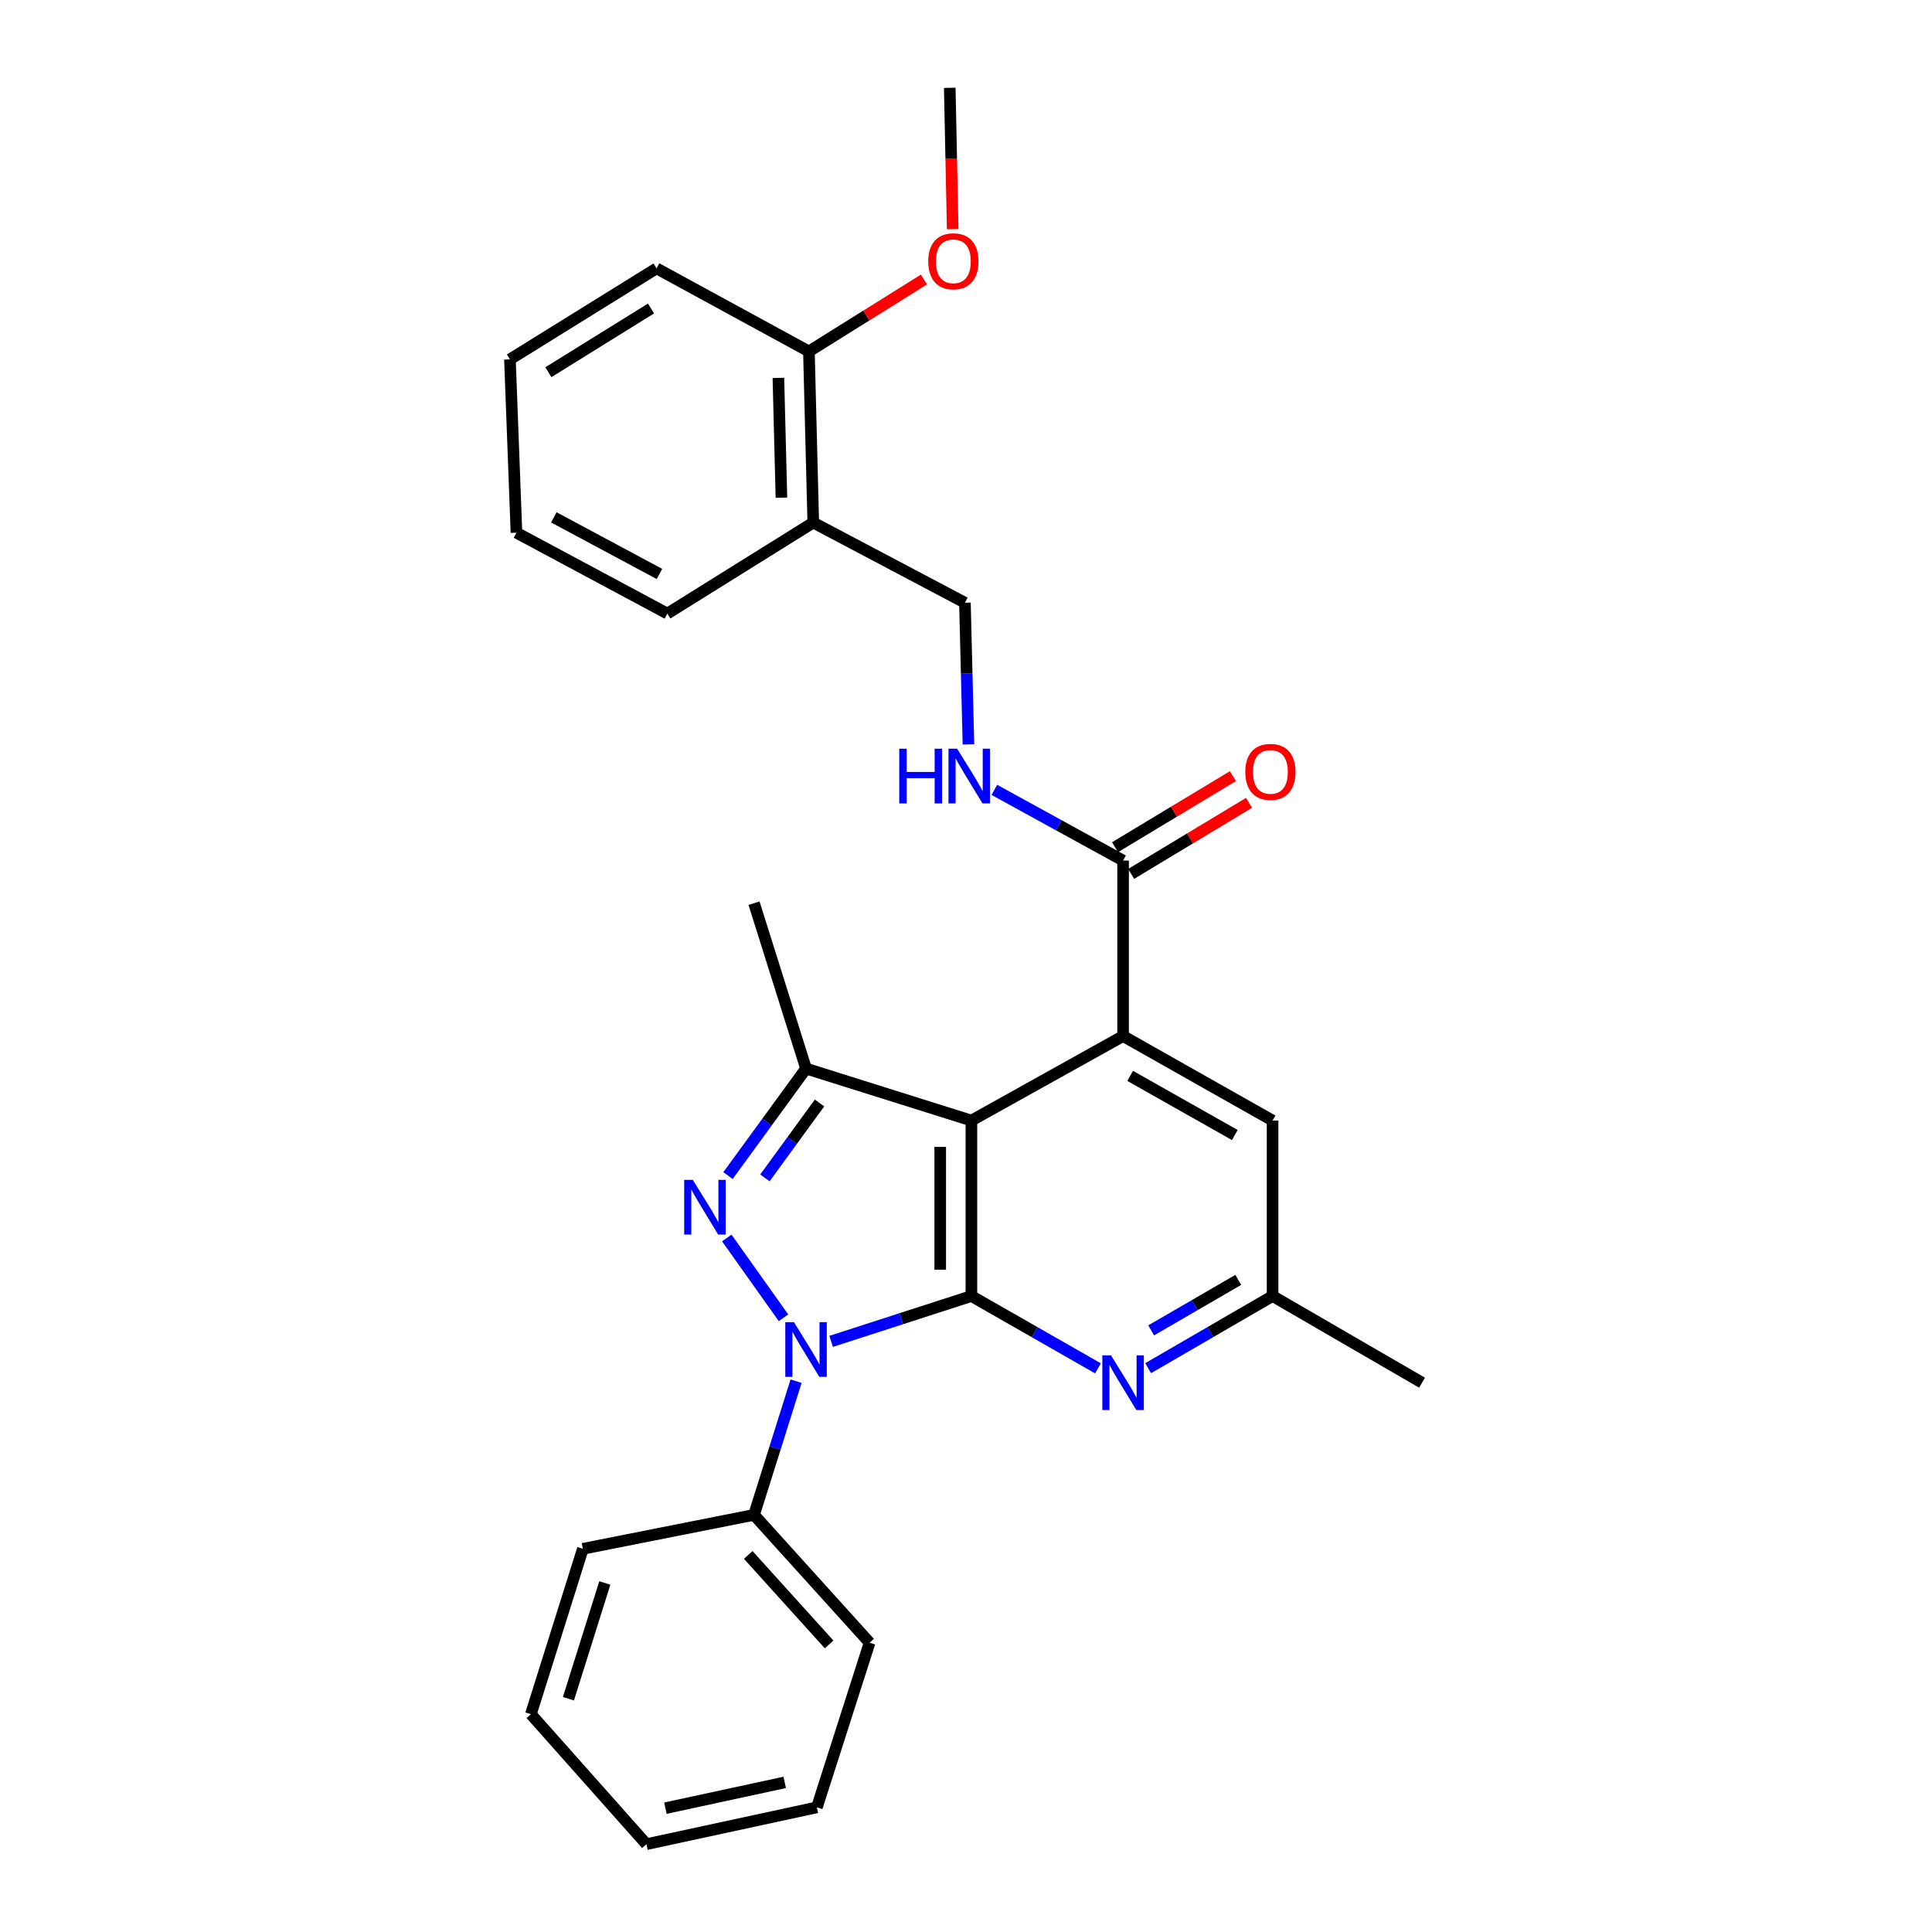<?xml version='1.0' encoding='iso-8859-1'?>
<svg version='1.1' baseProfile='full'
              xmlns='http://www.w3.org/2000/svg'
                      xmlns:rdkit='http://www.rdkit.org/xml'
                      xmlns:xlink='http://www.w3.org/1999/xlink'
                  xml:space='preserve'
width='1000px' height='1000px' viewBox='0 0 1000 1000'>
<!-- END OF HEADER -->
<rect style='opacity:1.0;fill:#FFFFFF;stroke:none' width='1000' height='1000' x='0' y='0'> </rect>
<path class='bond-0' d='M 502.798,670.823 L 466.494,682.559' style='fill:none;fill-rule:evenodd;stroke:#000000;stroke-width:6px;stroke-linecap:butt;stroke-linejoin:miter;stroke-opacity:1' />
<path class='bond-0' d='M 466.494,682.559 L 430.191,694.295' style='fill:none;fill-rule:evenodd;stroke:#0000FF;stroke-width:6px;stroke-linecap:butt;stroke-linejoin:miter;stroke-opacity:1' />
<path class='bond-1' d='M 502.798,670.823 L 502.798,580' style='fill:none;fill-rule:evenodd;stroke:#000000;stroke-width:6px;stroke-linecap:butt;stroke-linejoin:miter;stroke-opacity:1' />
<path class='bond-1' d='M 486.658,657.2 L 486.658,593.624' style='fill:none;fill-rule:evenodd;stroke:#000000;stroke-width:6px;stroke-linecap:butt;stroke-linejoin:miter;stroke-opacity:1' />
<path class='bond-5' d='M 502.798,670.823 L 535.553,689.539' style='fill:none;fill-rule:evenodd;stroke:#000000;stroke-width:6px;stroke-linecap:butt;stroke-linejoin:miter;stroke-opacity:1' />
<path class='bond-5' d='M 535.553,689.539 L 568.309,708.255' style='fill:none;fill-rule:evenodd;stroke:#0000FF;stroke-width:6px;stroke-linecap:butt;stroke-linejoin:miter;stroke-opacity:1' />
<path class='bond-2' d='M 405.534,682.076 L 376.183,640.775' style='fill:none;fill-rule:evenodd;stroke:#0000FF;stroke-width:6px;stroke-linecap:butt;stroke-linejoin:miter;stroke-opacity:1' />
<path class='bond-9' d='M 412.044,714.898 L 401.164,749.494' style='fill:none;fill-rule:evenodd;stroke:#0000FF;stroke-width:6px;stroke-linecap:butt;stroke-linejoin:miter;stroke-opacity:1' />
<path class='bond-9' d='M 401.164,749.494 L 390.284,784.09' style='fill:none;fill-rule:evenodd;stroke:#000000;stroke-width:6px;stroke-linecap:butt;stroke-linejoin:miter;stroke-opacity:1' />
<path class='bond-3' d='M 502.798,580 L 417.202,553.082' style='fill:none;fill-rule:evenodd;stroke:#000000;stroke-width:6px;stroke-linecap:butt;stroke-linejoin:miter;stroke-opacity:1' />
<path class='bond-4' d='M 502.798,580 L 581.309,536.261' style='fill:none;fill-rule:evenodd;stroke:#000000;stroke-width:6px;stroke-linecap:butt;stroke-linejoin:miter;stroke-opacity:1' />
<path class='bond-28' d='M 376.815,608.48 L 397.009,580.781' style='fill:none;fill-rule:evenodd;stroke:#0000FF;stroke-width:6px;stroke-linecap:butt;stroke-linejoin:miter;stroke-opacity:1' />
<path class='bond-28' d='M 397.009,580.781 L 417.202,553.082' style='fill:none;fill-rule:evenodd;stroke:#000000;stroke-width:6px;stroke-linecap:butt;stroke-linejoin:miter;stroke-opacity:1' />
<path class='bond-28' d='M 395.915,609.678 L 410.051,590.289' style='fill:none;fill-rule:evenodd;stroke:#0000FF;stroke-width:6px;stroke-linecap:butt;stroke-linejoin:miter;stroke-opacity:1' />
<path class='bond-28' d='M 410.051,590.289 L 424.186,570.9' style='fill:none;fill-rule:evenodd;stroke:#000000;stroke-width:6px;stroke-linecap:butt;stroke-linejoin:miter;stroke-opacity:1' />
<path class='bond-15' d='M 417.202,553.082 L 390.284,467.487' style='fill:none;fill-rule:evenodd;stroke:#000000;stroke-width:6px;stroke-linecap:butt;stroke-linejoin:miter;stroke-opacity:1' />
<path class='bond-6' d='M 581.309,536.261 L 581.309,445.429' style='fill:none;fill-rule:evenodd;stroke:#000000;stroke-width:6px;stroke-linecap:butt;stroke-linejoin:miter;stroke-opacity:1' />
<path class='bond-29' d='M 581.309,536.261 L 658.682,580' style='fill:none;fill-rule:evenodd;stroke:#000000;stroke-width:6px;stroke-linecap:butt;stroke-linejoin:miter;stroke-opacity:1' />
<path class='bond-29' d='M 584.973,556.872 L 639.134,587.49' style='fill:none;fill-rule:evenodd;stroke:#000000;stroke-width:6px;stroke-linecap:butt;stroke-linejoin:miter;stroke-opacity:1' />
<path class='bond-11' d='M 594.285,708.16 L 626.484,689.492' style='fill:none;fill-rule:evenodd;stroke:#0000FF;stroke-width:6px;stroke-linecap:butt;stroke-linejoin:miter;stroke-opacity:1' />
<path class='bond-11' d='M 626.484,689.492 L 658.682,670.823' style='fill:none;fill-rule:evenodd;stroke:#000000;stroke-width:6px;stroke-linecap:butt;stroke-linejoin:miter;stroke-opacity:1' />
<path class='bond-11' d='M 595.849,688.597 L 618.388,675.529' style='fill:none;fill-rule:evenodd;stroke:#0000FF;stroke-width:6px;stroke-linecap:butt;stroke-linejoin:miter;stroke-opacity:1' />
<path class='bond-11' d='M 618.388,675.529 L 640.927,662.461' style='fill:none;fill-rule:evenodd;stroke:#000000;stroke-width:6px;stroke-linecap:butt;stroke-linejoin:miter;stroke-opacity:1' />
<path class='bond-7' d='M 581.309,445.429 L 547.999,427.133' style='fill:none;fill-rule:evenodd;stroke:#000000;stroke-width:6px;stroke-linecap:butt;stroke-linejoin:miter;stroke-opacity:1' />
<path class='bond-7' d='M 547.999,427.133 L 514.688,408.836' style='fill:none;fill-rule:evenodd;stroke:#0000FF;stroke-width:6px;stroke-linecap:butt;stroke-linejoin:miter;stroke-opacity:1' />
<path class='bond-13' d='M 585.477,452.34 L 615.99,433.94' style='fill:none;fill-rule:evenodd;stroke:#000000;stroke-width:6px;stroke-linecap:butt;stroke-linejoin:miter;stroke-opacity:1' />
<path class='bond-13' d='M 615.99,433.94 L 646.503,415.54' style='fill:none;fill-rule:evenodd;stroke:#FF0000;stroke-width:6px;stroke-linecap:butt;stroke-linejoin:miter;stroke-opacity:1' />
<path class='bond-13' d='M 577.142,438.518 L 607.655,420.119' style='fill:none;fill-rule:evenodd;stroke:#000000;stroke-width:6px;stroke-linecap:butt;stroke-linejoin:miter;stroke-opacity:1' />
<path class='bond-13' d='M 607.655,420.119 L 638.168,401.719' style='fill:none;fill-rule:evenodd;stroke:#FF0000;stroke-width:6px;stroke-linecap:butt;stroke-linejoin:miter;stroke-opacity:1' />
<path class='bond-12' d='M 501.269,385.286 L 500.356,348.628' style='fill:none;fill-rule:evenodd;stroke:#0000FF;stroke-width:6px;stroke-linecap:butt;stroke-linejoin:miter;stroke-opacity:1' />
<path class='bond-12' d='M 500.356,348.628 L 499.444,311.97' style='fill:none;fill-rule:evenodd;stroke:#000000;stroke-width:6px;stroke-linecap:butt;stroke-linejoin:miter;stroke-opacity:1' />
<path class='bond-8' d='M 658.682,580 L 658.682,670.823' style='fill:none;fill-rule:evenodd;stroke:#000000;stroke-width:6px;stroke-linecap:butt;stroke-linejoin:miter;stroke-opacity:1' />
<path class='bond-18' d='M 390.284,784.09 L 450.101,850.255' style='fill:none;fill-rule:evenodd;stroke:#000000;stroke-width:6px;stroke-linecap:butt;stroke-linejoin:miter;stroke-opacity:1' />
<path class='bond-18' d='M 387.284,804.838 L 429.156,851.154' style='fill:none;fill-rule:evenodd;stroke:#000000;stroke-width:6px;stroke-linecap:butt;stroke-linejoin:miter;stroke-opacity:1' />
<path class='bond-19' d='M 390.284,784.09 L 301.694,801.664' style='fill:none;fill-rule:evenodd;stroke:#000000;stroke-width:6px;stroke-linecap:butt;stroke-linejoin:miter;stroke-opacity:1' />
<path class='bond-10' d='M 420.941,270.481 L 499.444,311.97' style='fill:none;fill-rule:evenodd;stroke:#000000;stroke-width:6px;stroke-linecap:butt;stroke-linejoin:miter;stroke-opacity:1' />
<path class='bond-14' d='M 420.941,270.481 L 418.691,181.9' style='fill:none;fill-rule:evenodd;stroke:#000000;stroke-width:6px;stroke-linecap:butt;stroke-linejoin:miter;stroke-opacity:1' />
<path class='bond-14' d='M 404.469,257.604 L 402.893,195.597' style='fill:none;fill-rule:evenodd;stroke:#000000;stroke-width:6px;stroke-linecap:butt;stroke-linejoin:miter;stroke-opacity:1' />
<path class='bond-17' d='M 420.941,270.481 L 345.424,317.583' style='fill:none;fill-rule:evenodd;stroke:#000000;stroke-width:6px;stroke-linecap:butt;stroke-linejoin:miter;stroke-opacity:1' />
<path class='bond-20' d='M 658.682,670.823 L 736.056,715.683' style='fill:none;fill-rule:evenodd;stroke:#000000;stroke-width:6px;stroke-linecap:butt;stroke-linejoin:miter;stroke-opacity:1' />
<path class='bond-16' d='M 418.691,181.9 L 448.47,163.285' style='fill:none;fill-rule:evenodd;stroke:#000000;stroke-width:6px;stroke-linecap:butt;stroke-linejoin:miter;stroke-opacity:1' />
<path class='bond-16' d='M 448.47,163.285 L 478.25,144.67' style='fill:none;fill-rule:evenodd;stroke:#FF0000;stroke-width:6px;stroke-linecap:butt;stroke-linejoin:miter;stroke-opacity:1' />
<path class='bond-21' d='M 418.691,181.9 L 339.829,138.905' style='fill:none;fill-rule:evenodd;stroke:#000000;stroke-width:6px;stroke-linecap:butt;stroke-linejoin:miter;stroke-opacity:1' />
<path class='bond-22' d='M 493.11,118.602 L 492.35,82.028' style='fill:none;fill-rule:evenodd;stroke:#FF0000;stroke-width:6px;stroke-linecap:butt;stroke-linejoin:miter;stroke-opacity:1' />
<path class='bond-22' d='M 492.35,82.028 L 491.589,45.455' style='fill:none;fill-rule:evenodd;stroke:#000000;stroke-width:6px;stroke-linecap:butt;stroke-linejoin:miter;stroke-opacity:1' />
<path class='bond-23' d='M 345.424,317.583 L 267.316,275.727' style='fill:none;fill-rule:evenodd;stroke:#000000;stroke-width:6px;stroke-linecap:butt;stroke-linejoin:miter;stroke-opacity:1' />
<path class='bond-23' d='M 341.331,297.078 L 286.656,267.779' style='fill:none;fill-rule:evenodd;stroke:#000000;stroke-width:6px;stroke-linecap:butt;stroke-linejoin:miter;stroke-opacity:1' />
<path class='bond-25' d='M 450.101,850.255 L 422.815,935.482' style='fill:none;fill-rule:evenodd;stroke:#000000;stroke-width:6px;stroke-linecap:butt;stroke-linejoin:miter;stroke-opacity:1' />
<path class='bond-24' d='M 301.694,801.664 L 274.785,887.26' style='fill:none;fill-rule:evenodd;stroke:#000000;stroke-width:6px;stroke-linecap:butt;stroke-linejoin:miter;stroke-opacity:1' />
<path class='bond-24' d='M 313.055,819.344 L 294.218,879.261' style='fill:none;fill-rule:evenodd;stroke:#000000;stroke-width:6px;stroke-linecap:butt;stroke-linejoin:miter;stroke-opacity:1' />
<path class='bond-31' d='M 339.829,138.905 L 263.944,186.006' style='fill:none;fill-rule:evenodd;stroke:#000000;stroke-width:6px;stroke-linecap:butt;stroke-linejoin:miter;stroke-opacity:1' />
<path class='bond-31' d='M 336.958,159.683 L 283.839,192.654' style='fill:none;fill-rule:evenodd;stroke:#000000;stroke-width:6px;stroke-linecap:butt;stroke-linejoin:miter;stroke-opacity:1' />
<path class='bond-26' d='M 267.316,275.727 L 263.944,186.006' style='fill:none;fill-rule:evenodd;stroke:#000000;stroke-width:6px;stroke-linecap:butt;stroke-linejoin:miter;stroke-opacity:1' />
<path class='bond-27' d='M 274.785,887.26 L 334.584,954.545' style='fill:none;fill-rule:evenodd;stroke:#000000;stroke-width:6px;stroke-linecap:butt;stroke-linejoin:miter;stroke-opacity:1' />
<path class='bond-30' d='M 422.815,935.482 L 334.584,954.545' style='fill:none;fill-rule:evenodd;stroke:#000000;stroke-width:6px;stroke-linecap:butt;stroke-linejoin:miter;stroke-opacity:1' />
<path class='bond-30' d='M 406.172,922.566 L 344.41,935.91' style='fill:none;fill-rule:evenodd;stroke:#000000;stroke-width:6px;stroke-linecap:butt;stroke-linejoin:miter;stroke-opacity:1' />
<path  class='atom-1' d='M 410.942 684.334
L 420.222 699.334
Q 421.142 700.814, 422.622 703.494
Q 424.102 706.174, 424.182 706.334
L 424.182 684.334
L 427.942 684.334
L 427.942 712.654
L 424.062 712.654
L 414.102 696.254
Q 412.942 694.334, 411.702 692.134
Q 410.502 689.934, 410.142 689.254
L 410.142 712.654
L 406.462 712.654
L 406.462 684.334
L 410.942 684.334
' fill='#0000FF'/>
<path  class='atom-3' d='M 358.613 610.7
L 367.893 625.7
Q 368.813 627.18, 370.293 629.86
Q 371.773 632.54, 371.853 632.7
L 371.853 610.7
L 375.613 610.7
L 375.613 639.02
L 371.733 639.02
L 361.773 622.62
Q 360.613 620.7, 359.373 618.5
Q 358.173 616.3, 357.813 615.62
L 357.813 639.02
L 354.133 639.02
L 354.133 610.7
L 358.613 610.7
' fill='#0000FF'/>
<path  class='atom-6' d='M 575.049 701.523
L 584.329 716.523
Q 585.249 718.003, 586.729 720.683
Q 588.209 723.363, 588.289 723.523
L 588.289 701.523
L 592.049 701.523
L 592.049 729.843
L 588.169 729.843
L 578.209 713.443
Q 577.049 711.523, 575.809 709.323
Q 574.609 707.123, 574.249 706.443
L 574.249 729.843
L 570.569 729.843
L 570.569 701.523
L 575.049 701.523
' fill='#0000FF'/>
<path  class='atom-8' d='M 465.457 387.53
L 469.297 387.53
L 469.297 399.57
L 483.777 399.57
L 483.777 387.53
L 487.617 387.53
L 487.617 415.85
L 483.777 415.85
L 483.777 402.77
L 469.297 402.77
L 469.297 415.85
L 465.457 415.85
L 465.457 387.53
' fill='#0000FF'/>
<path  class='atom-8' d='M 495.417 387.53
L 504.697 402.53
Q 505.617 404.01, 507.097 406.69
Q 508.577 409.37, 508.657 409.53
L 508.657 387.53
L 512.417 387.53
L 512.417 415.85
L 508.537 415.85
L 498.577 399.45
Q 497.417 397.53, 496.177 395.33
Q 494.977 393.13, 494.617 392.45
L 494.617 415.85
L 490.937 415.85
L 490.937 387.53
L 495.417 387.53
' fill='#0000FF'/>
<path  class='atom-14' d='M 644.562 399.528
Q 644.562 392.728, 647.922 388.928
Q 651.282 385.128, 657.562 385.128
Q 663.842 385.128, 667.202 388.928
Q 670.562 392.728, 670.562 399.528
Q 670.562 406.408, 667.162 410.328
Q 663.762 414.208, 657.562 414.208
Q 651.322 414.208, 647.922 410.328
Q 644.562 406.448, 644.562 399.528
M 657.562 411.008
Q 661.882 411.008, 664.202 408.128
Q 666.562 405.208, 666.562 399.528
Q 666.562 393.968, 664.202 391.168
Q 661.882 388.328, 657.562 388.328
Q 653.242 388.328, 650.882 391.128
Q 648.562 393.928, 648.562 399.528
Q 648.562 405.248, 650.882 408.128
Q 653.242 411.008, 657.562 411.008
' fill='#FF0000'/>
<path  class='atom-17' d='M 480.454 135.246
Q 480.454 128.446, 483.814 124.646
Q 487.174 120.846, 493.454 120.846
Q 499.734 120.846, 503.094 124.646
Q 506.454 128.446, 506.454 135.246
Q 506.454 142.126, 503.054 146.046
Q 499.654 149.926, 493.454 149.926
Q 487.214 149.926, 483.814 146.046
Q 480.454 142.166, 480.454 135.246
M 493.454 146.726
Q 497.774 146.726, 500.094 143.846
Q 502.454 140.926, 502.454 135.246
Q 502.454 129.686, 500.094 126.886
Q 497.774 124.046, 493.454 124.046
Q 489.134 124.046, 486.774 126.846
Q 484.454 129.646, 484.454 135.246
Q 484.454 140.966, 486.774 143.846
Q 489.134 146.726, 493.454 146.726
' fill='#FF0000'/>
</svg>
